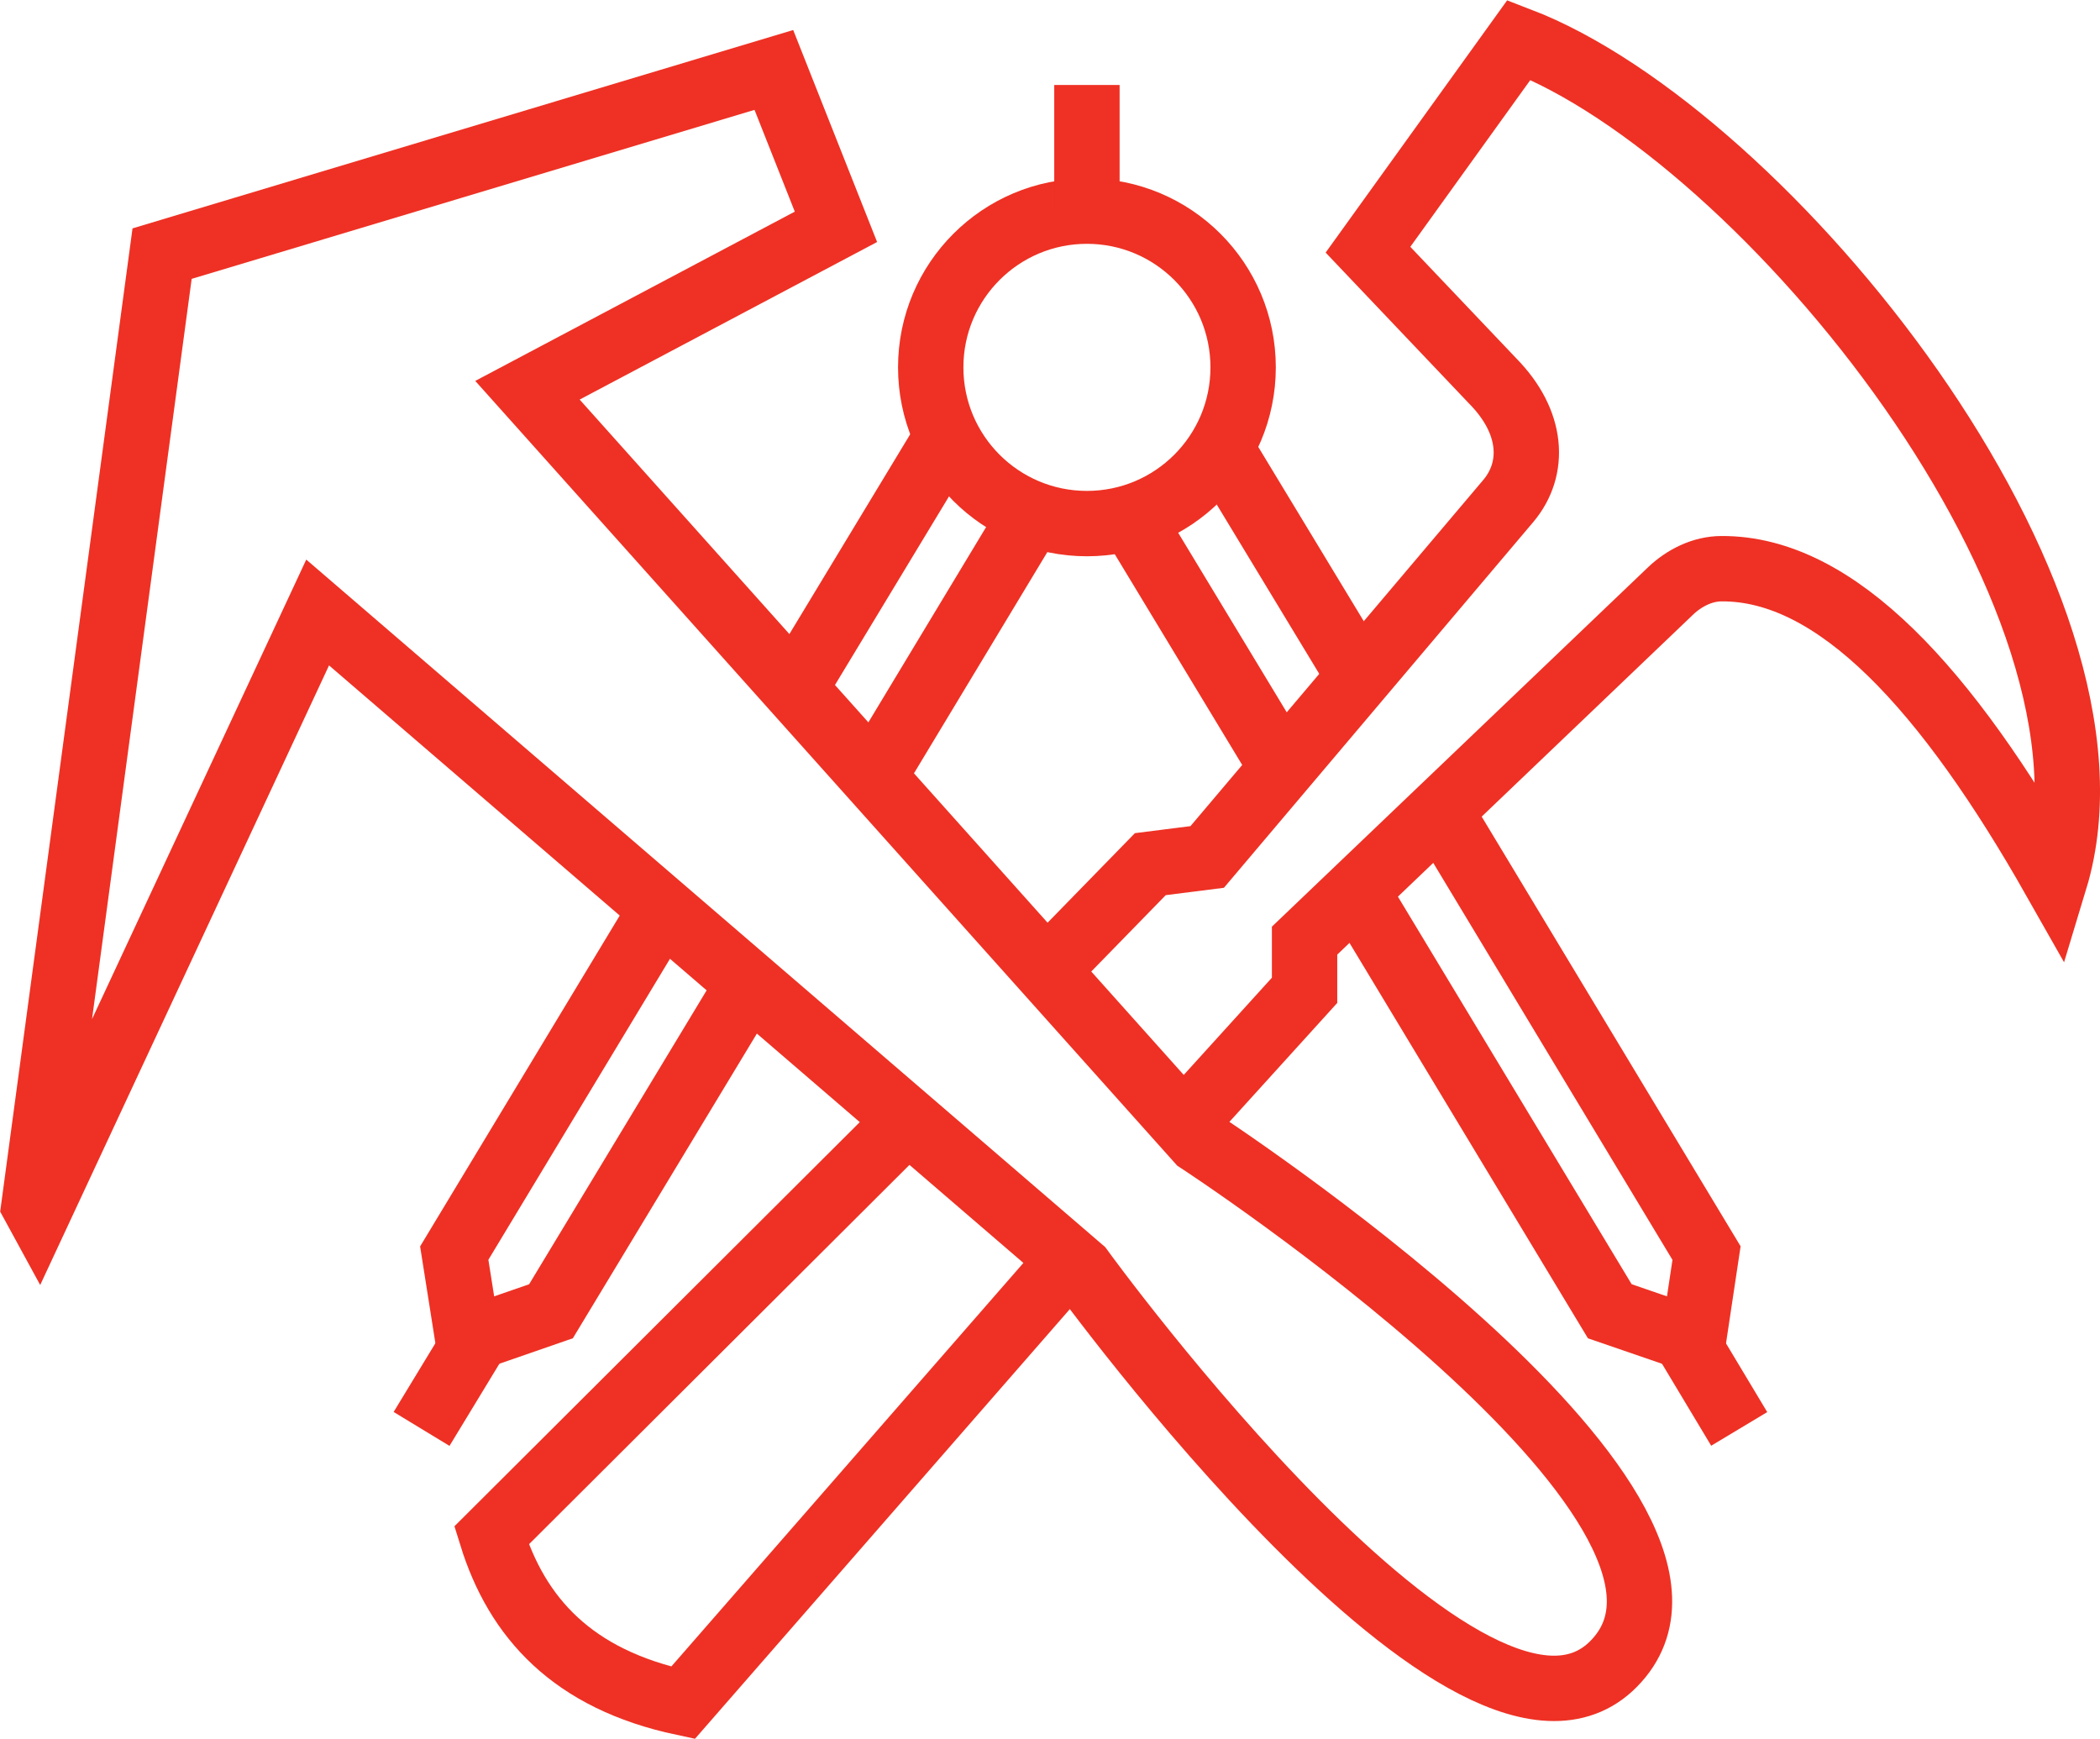 <?xml version="1.0" encoding="UTF-8"?>
<svg xmlns="http://www.w3.org/2000/svg" id="Layer_2" viewBox="0 0 32.13 26.61">
  <defs>
    <style>.cls-1{fill:none;stroke:#ee3124;stroke-miterlimit:10;}</style>
  </defs>
  <g id="Warstwa_1">
    <g>
      <g>
        <circle class="cls-1" cx="16.63" cy="5.62" r="2.39"></circle>
        <line class="cls-1" x1="12.16" y1="10.53" x2="14.47" y2="6.71"></line>
        <polyline class="cls-1" points="11.39 15.16 8.43 20.06 7.16 20.5 6.95 19.17 10.13 13.9"></polyline>
        <line class="cls-1" x1="15.83" y1="7.8" x2="13.37" y2="11.88"></line>
        <line class="cls-1" x1="6.45" y1="21.86" x2="7.27" y2="20.51"></line>
        <line class="cls-1" x1="20.8" y1="10.36" x2="18.59" y2="6.71"></line>
        <polyline class="cls-1" points="20.8 13.71 24.63 20.06 25.91 20.5 26.11 19.17 22.03 12.4"></polyline>
        <line class="cls-1" x1="17.23" y1="7.8" x2="19.54" y2="11.62"></line>
        <line class="cls-1" x1="26.61" y1="21.86" x2="25.8" y2="20.51"></line>
        <line class="cls-1" x1="16.63" y1="1.3" x2="16.63" y2="3.23"></line>
      </g>
      <path class="cls-1" d="M11.84,1.07l.95,2.4-4.72,2.5,10.27,11.48s8.54,5.57,6.4,7.95c-2.13,2.39-8.2-5.98-8.2-5.98L4.86,9.37,.58,18.55l-.06-.11L2.48,3.88,11.84,1.07Z"></path>
      <path class="cls-1" d="M14.06,16.97l-6.54,6.52c.39,1.26,1.24,2.2,2.93,2.56l6.09-6.98"></path>
      <path class="cls-1" d="M18.11,17.19l1.85-2.04v-.76l5.6-5.35c.21-.2,.49-.34,.78-.34,1.76-.01,3.45,1.85,5.1,4.76,1.31-4.32-4.44-11.41-8.2-12.85l-2.31,3.21,1.91,2.01c.62,.63,.65,1.34,.24,1.83l-4.61,5.45-.87,.11-1.59,1.63"></path>
    </g>
  </g>
</svg>
